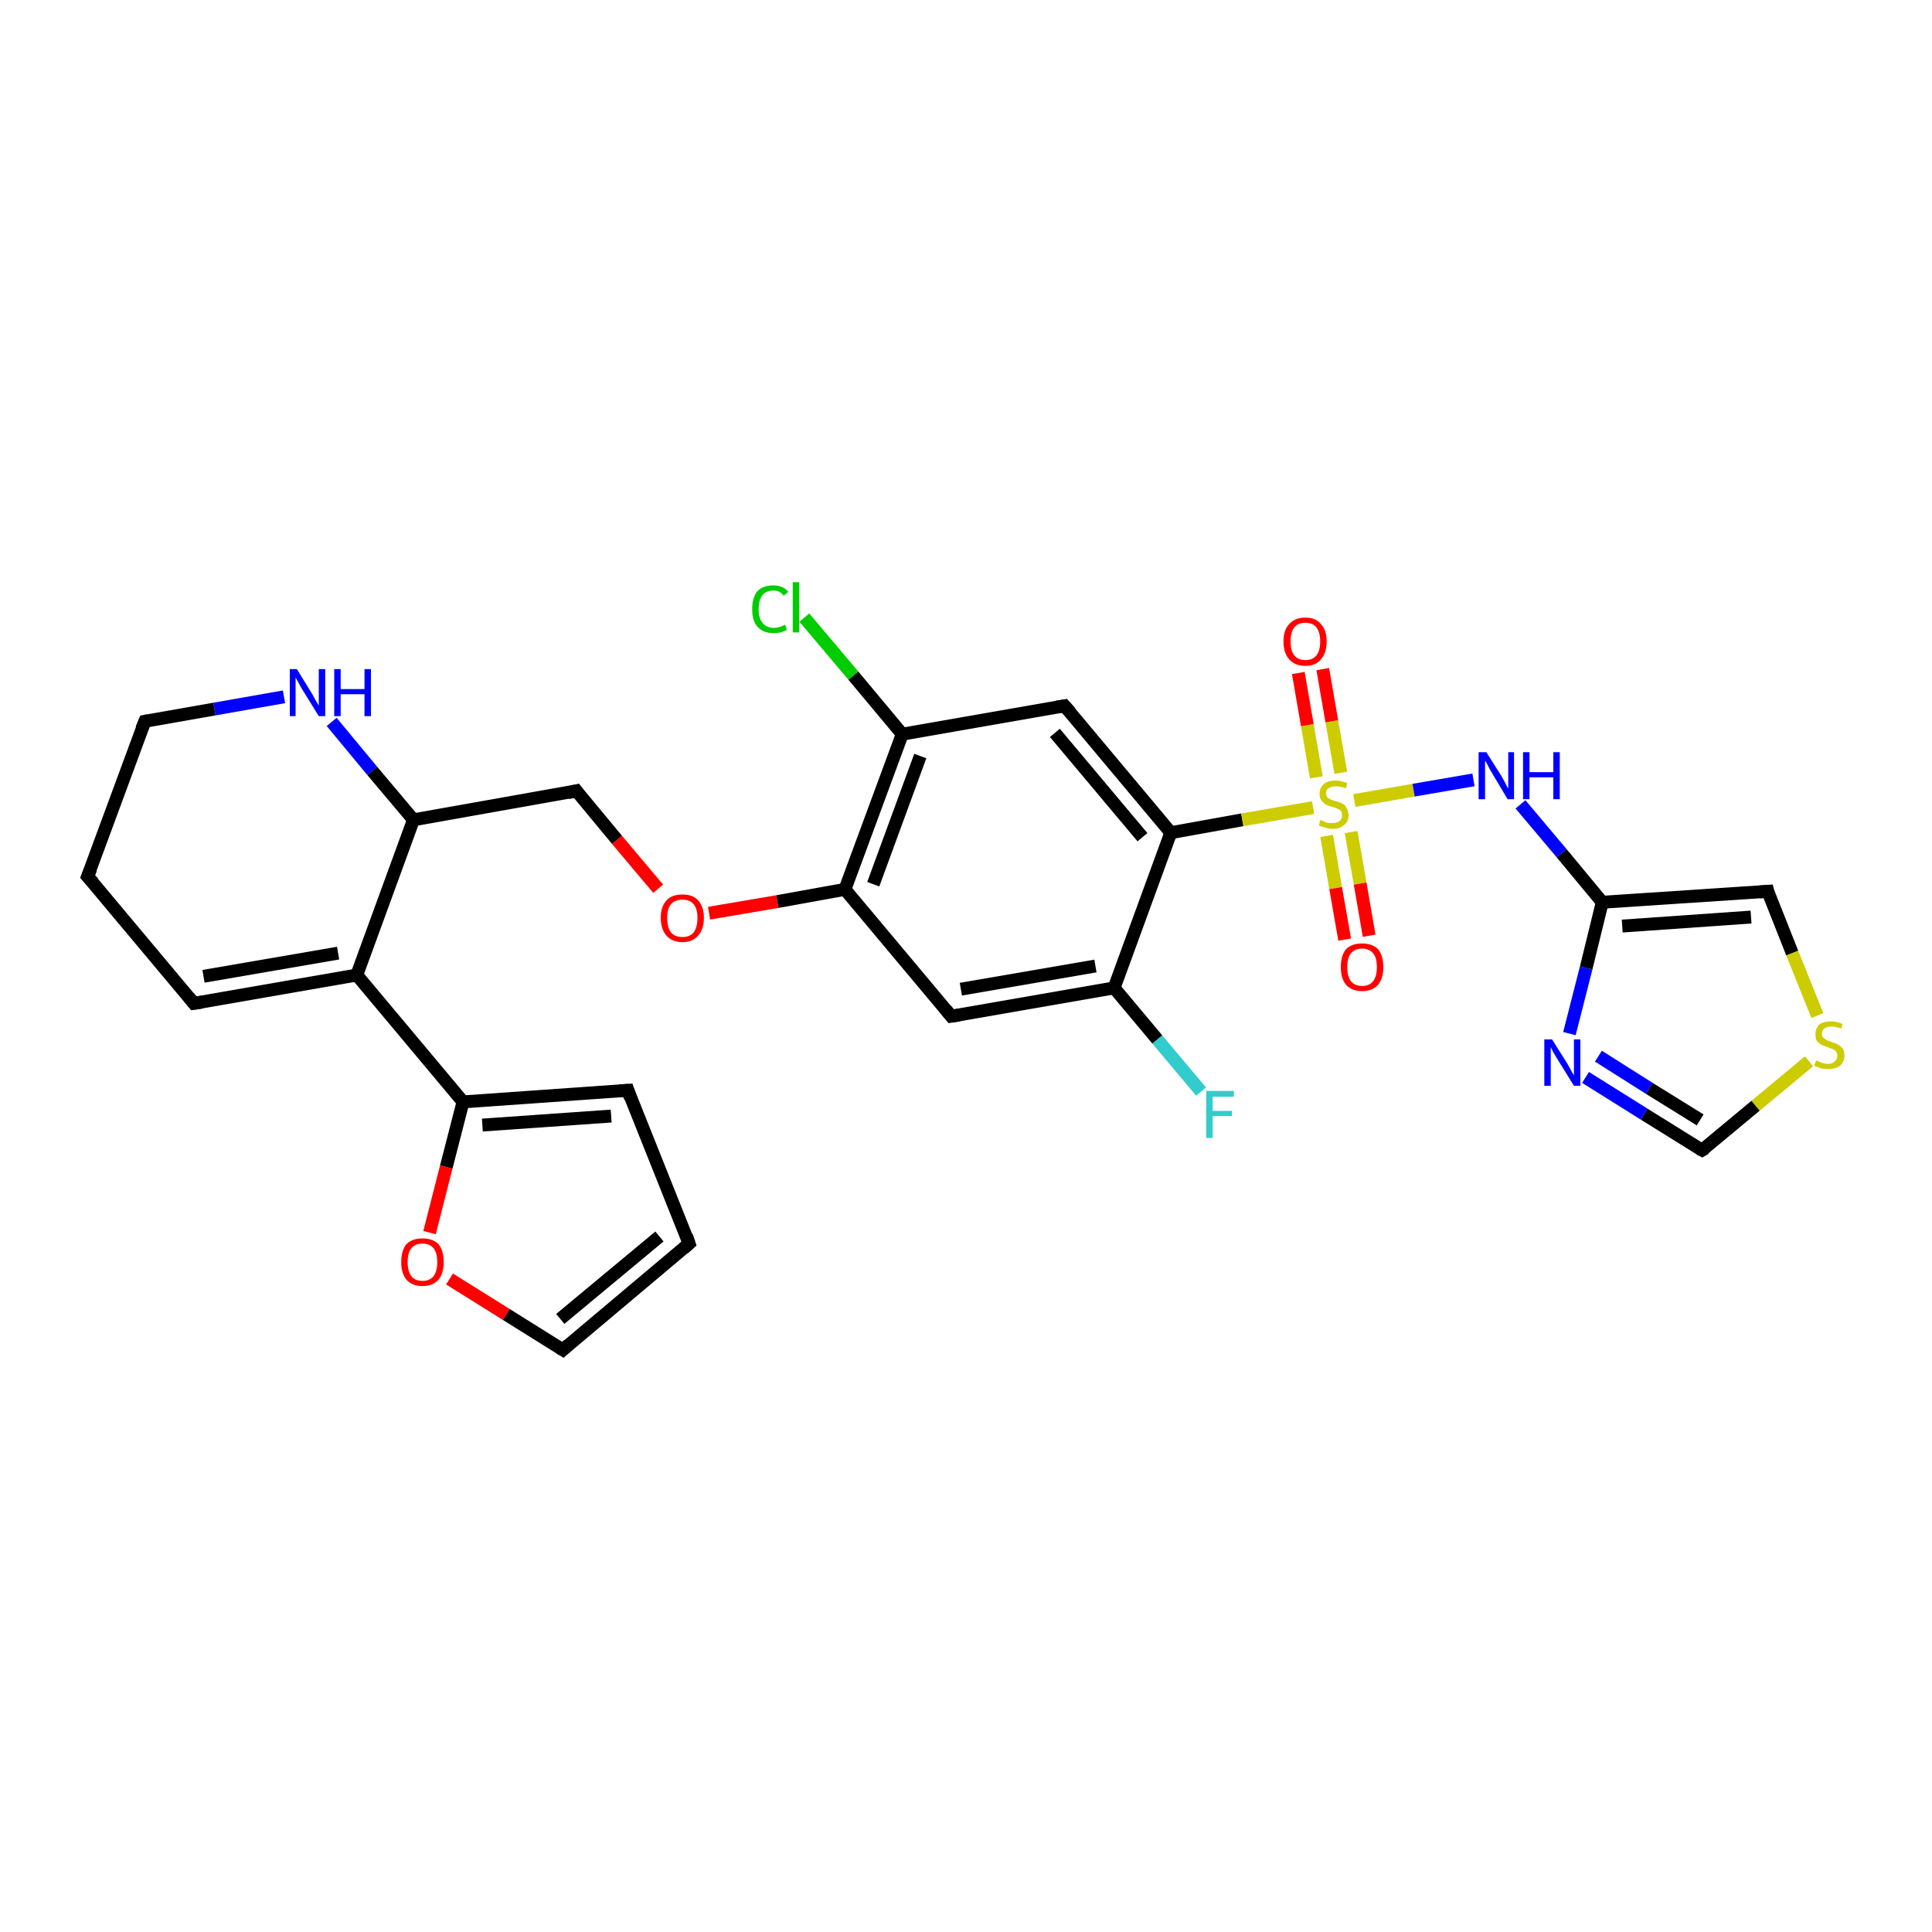<?xml version='1.0' encoding='iso-8859-1'?>
<svg version='1.1' baseProfile='full'
              xmlns='http://www.w3.org/2000/svg'
                      xmlns:rdkit='http://www.rdkit.org/xml'
                      xmlns:xlink='http://www.w3.org/1999/xlink'
                  xml:space='preserve'
width='300px' height='300px' viewBox='0 0 300 300'>
<!-- END OF HEADER -->
<rect style='opacity:1.0;fill:#FFFFFF;stroke:none' width='300.0' height='300.0' x='0.0' y='0.0'> </rect>
<path class='bond-0 atom-0 atom-1' d='M 186.5,169.5 L 179.7,161.4' style='fill:none;fill-rule:evenodd;stroke:#33CCCC;stroke-width:2.0px;stroke-linecap:butt;stroke-linejoin:miter;stroke-opacity:1' />
<path class='bond-0 atom-0 atom-1' d='M 179.7,161.4 L 173.0,153.4' style='fill:none;fill-rule:evenodd;stroke:#000000;stroke-width:2.0px;stroke-linecap:butt;stroke-linejoin:miter;stroke-opacity:1' />
<path class='bond-1 atom-1 atom-2' d='M 173.0,153.4 L 147.7,157.8' style='fill:none;fill-rule:evenodd;stroke:#000000;stroke-width:2.0px;stroke-linecap:butt;stroke-linejoin:miter;stroke-opacity:1' />
<path class='bond-1 atom-1 atom-2' d='M 170.1,150.0 L 149.2,153.6' style='fill:none;fill-rule:evenodd;stroke:#000000;stroke-width:2.0px;stroke-linecap:butt;stroke-linejoin:miter;stroke-opacity:1' />
<path class='bond-2 atom-2 atom-3' d='M 147.7,157.8 L 131.2,138.1' style='fill:none;fill-rule:evenodd;stroke:#000000;stroke-width:2.0px;stroke-linecap:butt;stroke-linejoin:miter;stroke-opacity:1' />
<path class='bond-3 atom-3 atom-4' d='M 131.2,138.1 L 120.7,140.0' style='fill:none;fill-rule:evenodd;stroke:#000000;stroke-width:2.0px;stroke-linecap:butt;stroke-linejoin:miter;stroke-opacity:1' />
<path class='bond-3 atom-3 atom-4' d='M 120.7,140.0 L 110.1,141.8' style='fill:none;fill-rule:evenodd;stroke:#FF0000;stroke-width:2.0px;stroke-linecap:butt;stroke-linejoin:miter;stroke-opacity:1' />
<path class='bond-4 atom-4 atom-5' d='M 102.2,138.0 L 95.8,130.4' style='fill:none;fill-rule:evenodd;stroke:#FF0000;stroke-width:2.0px;stroke-linecap:butt;stroke-linejoin:miter;stroke-opacity:1' />
<path class='bond-4 atom-4 atom-5' d='M 95.8,130.4 L 89.5,122.8' style='fill:none;fill-rule:evenodd;stroke:#000000;stroke-width:2.0px;stroke-linecap:butt;stroke-linejoin:miter;stroke-opacity:1' />
<path class='bond-5 atom-5 atom-6' d='M 89.5,122.8 L 64.2,127.3' style='fill:none;fill-rule:evenodd;stroke:#000000;stroke-width:2.0px;stroke-linecap:butt;stroke-linejoin:miter;stroke-opacity:1' />
<path class='bond-6 atom-6 atom-7' d='M 64.2,127.3 L 57.8,119.7' style='fill:none;fill-rule:evenodd;stroke:#000000;stroke-width:2.0px;stroke-linecap:butt;stroke-linejoin:miter;stroke-opacity:1' />
<path class='bond-6 atom-6 atom-7' d='M 57.8,119.7 L 51.5,112.1' style='fill:none;fill-rule:evenodd;stroke:#0000FF;stroke-width:2.0px;stroke-linecap:butt;stroke-linejoin:miter;stroke-opacity:1' />
<path class='bond-7 atom-7 atom-8' d='M 44.1,108.2 L 33.3,110.1' style='fill:none;fill-rule:evenodd;stroke:#0000FF;stroke-width:2.0px;stroke-linecap:butt;stroke-linejoin:miter;stroke-opacity:1' />
<path class='bond-7 atom-7 atom-8' d='M 33.3,110.1 L 22.5,112.0' style='fill:none;fill-rule:evenodd;stroke:#000000;stroke-width:2.0px;stroke-linecap:butt;stroke-linejoin:miter;stroke-opacity:1' />
<path class='bond-8 atom-8 atom-9' d='M 22.5,112.0 L 13.6,136.1' style='fill:none;fill-rule:evenodd;stroke:#000000;stroke-width:2.0px;stroke-linecap:butt;stroke-linejoin:miter;stroke-opacity:1' />
<path class='bond-9 atom-9 atom-10' d='M 13.6,136.1 L 30.1,155.8' style='fill:none;fill-rule:evenodd;stroke:#000000;stroke-width:2.0px;stroke-linecap:butt;stroke-linejoin:miter;stroke-opacity:1' />
<path class='bond-10 atom-10 atom-11' d='M 30.1,155.8 L 55.4,151.4' style='fill:none;fill-rule:evenodd;stroke:#000000;stroke-width:2.0px;stroke-linecap:butt;stroke-linejoin:miter;stroke-opacity:1' />
<path class='bond-10 atom-10 atom-11' d='M 31.6,151.6 L 52.5,148.0' style='fill:none;fill-rule:evenodd;stroke:#000000;stroke-width:2.0px;stroke-linecap:butt;stroke-linejoin:miter;stroke-opacity:1' />
<path class='bond-11 atom-11 atom-12' d='M 55.4,151.4 L 71.9,171.1' style='fill:none;fill-rule:evenodd;stroke:#000000;stroke-width:2.0px;stroke-linecap:butt;stroke-linejoin:miter;stroke-opacity:1' />
<path class='bond-12 atom-12 atom-13' d='M 71.9,171.1 L 97.5,169.3' style='fill:none;fill-rule:evenodd;stroke:#000000;stroke-width:2.0px;stroke-linecap:butt;stroke-linejoin:miter;stroke-opacity:1' />
<path class='bond-12 atom-12 atom-13' d='M 74.9,174.7 L 94.9,173.3' style='fill:none;fill-rule:evenodd;stroke:#000000;stroke-width:2.0px;stroke-linecap:butt;stroke-linejoin:miter;stroke-opacity:1' />
<path class='bond-13 atom-13 atom-14' d='M 97.5,169.3 L 107.0,193.1' style='fill:none;fill-rule:evenodd;stroke:#000000;stroke-width:2.0px;stroke-linecap:butt;stroke-linejoin:miter;stroke-opacity:1' />
<path class='bond-14 atom-14 atom-15' d='M 107.0,193.1 L 87.4,209.6' style='fill:none;fill-rule:evenodd;stroke:#000000;stroke-width:2.0px;stroke-linecap:butt;stroke-linejoin:miter;stroke-opacity:1' />
<path class='bond-14 atom-14 atom-15' d='M 102.4,192.0 L 87.0,204.8' style='fill:none;fill-rule:evenodd;stroke:#000000;stroke-width:2.0px;stroke-linecap:butt;stroke-linejoin:miter;stroke-opacity:1' />
<path class='bond-15 atom-15 atom-16' d='M 87.4,209.6 L 78.6,204.1' style='fill:none;fill-rule:evenodd;stroke:#000000;stroke-width:2.0px;stroke-linecap:butt;stroke-linejoin:miter;stroke-opacity:1' />
<path class='bond-15 atom-15 atom-16' d='M 78.6,204.1 L 69.8,198.6' style='fill:none;fill-rule:evenodd;stroke:#FF0000;stroke-width:2.0px;stroke-linecap:butt;stroke-linejoin:miter;stroke-opacity:1' />
<path class='bond-16 atom-3 atom-17' d='M 131.2,138.1 L 140.1,114.0' style='fill:none;fill-rule:evenodd;stroke:#000000;stroke-width:2.0px;stroke-linecap:butt;stroke-linejoin:miter;stroke-opacity:1' />
<path class='bond-16 atom-3 atom-17' d='M 135.6,137.3 L 142.9,117.4' style='fill:none;fill-rule:evenodd;stroke:#000000;stroke-width:2.0px;stroke-linecap:butt;stroke-linejoin:miter;stroke-opacity:1' />
<path class='bond-17 atom-17 atom-18' d='M 140.1,114.0 L 132.5,104.9' style='fill:none;fill-rule:evenodd;stroke:#000000;stroke-width:2.0px;stroke-linecap:butt;stroke-linejoin:miter;stroke-opacity:1' />
<path class='bond-17 atom-17 atom-18' d='M 132.5,104.9 L 124.9,95.9' style='fill:none;fill-rule:evenodd;stroke:#00CC00;stroke-width:2.0px;stroke-linecap:butt;stroke-linejoin:miter;stroke-opacity:1' />
<path class='bond-18 atom-17 atom-19' d='M 140.1,114.0 L 165.3,109.6' style='fill:none;fill-rule:evenodd;stroke:#000000;stroke-width:2.0px;stroke-linecap:butt;stroke-linejoin:miter;stroke-opacity:1' />
<path class='bond-19 atom-19 atom-20' d='M 165.3,109.6 L 181.8,129.3' style='fill:none;fill-rule:evenodd;stroke:#000000;stroke-width:2.0px;stroke-linecap:butt;stroke-linejoin:miter;stroke-opacity:1' />
<path class='bond-19 atom-19 atom-20' d='M 163.8,113.8 L 177.4,130.0' style='fill:none;fill-rule:evenodd;stroke:#000000;stroke-width:2.0px;stroke-linecap:butt;stroke-linejoin:miter;stroke-opacity:1' />
<path class='bond-20 atom-20 atom-21' d='M 181.8,129.3 L 192.9,127.3' style='fill:none;fill-rule:evenodd;stroke:#000000;stroke-width:2.0px;stroke-linecap:butt;stroke-linejoin:miter;stroke-opacity:1' />
<path class='bond-20 atom-20 atom-21' d='M 192.9,127.3 L 203.9,125.4' style='fill:none;fill-rule:evenodd;stroke:#CCCC00;stroke-width:2.0px;stroke-linecap:butt;stroke-linejoin:miter;stroke-opacity:1' />
<path class='bond-21 atom-21 atom-22' d='M 208.2,120.0 L 206.8,112.0' style='fill:none;fill-rule:evenodd;stroke:#CCCC00;stroke-width:2.0px;stroke-linecap:butt;stroke-linejoin:miter;stroke-opacity:1' />
<path class='bond-21 atom-21 atom-22' d='M 206.8,112.0 L 205.4,103.9' style='fill:none;fill-rule:evenodd;stroke:#FF0000;stroke-width:2.0px;stroke-linecap:butt;stroke-linejoin:miter;stroke-opacity:1' />
<path class='bond-21 atom-21 atom-22' d='M 204.4,120.7 L 203.0,112.6' style='fill:none;fill-rule:evenodd;stroke:#CCCC00;stroke-width:2.0px;stroke-linecap:butt;stroke-linejoin:miter;stroke-opacity:1' />
<path class='bond-21 atom-21 atom-22' d='M 203.0,112.6 L 201.6,104.5' style='fill:none;fill-rule:evenodd;stroke:#FF0000;stroke-width:2.0px;stroke-linecap:butt;stroke-linejoin:miter;stroke-opacity:1' />
<path class='bond-22 atom-21 atom-23' d='M 206.0,129.8 L 207.4,137.9' style='fill:none;fill-rule:evenodd;stroke:#CCCC00;stroke-width:2.0px;stroke-linecap:butt;stroke-linejoin:miter;stroke-opacity:1' />
<path class='bond-22 atom-21 atom-23' d='M 207.4,137.9 L 208.8,145.9' style='fill:none;fill-rule:evenodd;stroke:#FF0000;stroke-width:2.0px;stroke-linecap:butt;stroke-linejoin:miter;stroke-opacity:1' />
<path class='bond-22 atom-21 atom-23' d='M 209.8,129.2 L 211.2,137.2' style='fill:none;fill-rule:evenodd;stroke:#CCCC00;stroke-width:2.0px;stroke-linecap:butt;stroke-linejoin:miter;stroke-opacity:1' />
<path class='bond-22 atom-21 atom-23' d='M 211.2,137.2 L 212.6,145.3' style='fill:none;fill-rule:evenodd;stroke:#FF0000;stroke-width:2.0px;stroke-linecap:butt;stroke-linejoin:miter;stroke-opacity:1' />
<path class='bond-23 atom-21 atom-24' d='M 210.3,124.3 L 219.5,122.7' style='fill:none;fill-rule:evenodd;stroke:#CCCC00;stroke-width:2.0px;stroke-linecap:butt;stroke-linejoin:miter;stroke-opacity:1' />
<path class='bond-23 atom-21 atom-24' d='M 219.5,122.7 L 228.8,121.1' style='fill:none;fill-rule:evenodd;stroke:#0000FF;stroke-width:2.0px;stroke-linecap:butt;stroke-linejoin:miter;stroke-opacity:1' />
<path class='bond-24 atom-24 atom-25' d='M 236.1,124.9 L 242.5,132.5' style='fill:none;fill-rule:evenodd;stroke:#0000FF;stroke-width:2.0px;stroke-linecap:butt;stroke-linejoin:miter;stroke-opacity:1' />
<path class='bond-24 atom-24 atom-25' d='M 242.5,132.5 L 248.8,140.1' style='fill:none;fill-rule:evenodd;stroke:#000000;stroke-width:2.0px;stroke-linecap:butt;stroke-linejoin:miter;stroke-opacity:1' />
<path class='bond-25 atom-25 atom-26' d='M 248.8,140.1 L 274.5,138.4' style='fill:none;fill-rule:evenodd;stroke:#000000;stroke-width:2.0px;stroke-linecap:butt;stroke-linejoin:miter;stroke-opacity:1' />
<path class='bond-25 atom-25 atom-26' d='M 251.9,143.8 L 271.9,142.4' style='fill:none;fill-rule:evenodd;stroke:#000000;stroke-width:2.0px;stroke-linecap:butt;stroke-linejoin:miter;stroke-opacity:1' />
<path class='bond-26 atom-26 atom-27' d='M 274.5,138.4 L 278.3,148.0' style='fill:none;fill-rule:evenodd;stroke:#000000;stroke-width:2.0px;stroke-linecap:butt;stroke-linejoin:miter;stroke-opacity:1' />
<path class='bond-26 atom-26 atom-27' d='M 278.3,148.0 L 282.2,157.7' style='fill:none;fill-rule:evenodd;stroke:#CCCC00;stroke-width:2.0px;stroke-linecap:butt;stroke-linejoin:miter;stroke-opacity:1' />
<path class='bond-27 atom-27 atom-28' d='M 280.9,164.8 L 272.6,171.7' style='fill:none;fill-rule:evenodd;stroke:#CCCC00;stroke-width:2.0px;stroke-linecap:butt;stroke-linejoin:miter;stroke-opacity:1' />
<path class='bond-27 atom-27 atom-28' d='M 272.6,171.7 L 264.3,178.6' style='fill:none;fill-rule:evenodd;stroke:#000000;stroke-width:2.0px;stroke-linecap:butt;stroke-linejoin:miter;stroke-opacity:1' />
<path class='bond-28 atom-28 atom-29' d='M 264.3,178.6 L 255.3,173.0' style='fill:none;fill-rule:evenodd;stroke:#000000;stroke-width:2.0px;stroke-linecap:butt;stroke-linejoin:miter;stroke-opacity:1' />
<path class='bond-28 atom-28 atom-29' d='M 255.3,173.0 L 246.2,167.3' style='fill:none;fill-rule:evenodd;stroke:#0000FF;stroke-width:2.0px;stroke-linecap:butt;stroke-linejoin:miter;stroke-opacity:1' />
<path class='bond-28 atom-28 atom-29' d='M 264.0,173.9 L 256.1,169.0' style='fill:none;fill-rule:evenodd;stroke:#000000;stroke-width:2.0px;stroke-linecap:butt;stroke-linejoin:miter;stroke-opacity:1' />
<path class='bond-28 atom-28 atom-29' d='M 256.1,169.0 L 248.2,164.0' style='fill:none;fill-rule:evenodd;stroke:#0000FF;stroke-width:2.0px;stroke-linecap:butt;stroke-linejoin:miter;stroke-opacity:1' />
<path class='bond-29 atom-20 atom-1' d='M 181.8,129.3 L 173.0,153.4' style='fill:none;fill-rule:evenodd;stroke:#000000;stroke-width:2.0px;stroke-linecap:butt;stroke-linejoin:miter;stroke-opacity:1' />
<path class='bond-30 atom-29 atom-25' d='M 243.7,160.5 L 246.3,150.3' style='fill:none;fill-rule:evenodd;stroke:#0000FF;stroke-width:2.0px;stroke-linecap:butt;stroke-linejoin:miter;stroke-opacity:1' />
<path class='bond-30 atom-29 atom-25' d='M 246.3,150.3 L 248.8,140.1' style='fill:none;fill-rule:evenodd;stroke:#000000;stroke-width:2.0px;stroke-linecap:butt;stroke-linejoin:miter;stroke-opacity:1' />
<path class='bond-31 atom-11 atom-6' d='M 55.4,151.4 L 64.2,127.3' style='fill:none;fill-rule:evenodd;stroke:#000000;stroke-width:2.0px;stroke-linecap:butt;stroke-linejoin:miter;stroke-opacity:1' />
<path class='bond-32 atom-16 atom-12' d='M 66.7,191.4 L 69.3,181.2' style='fill:none;fill-rule:evenodd;stroke:#FF0000;stroke-width:2.0px;stroke-linecap:butt;stroke-linejoin:miter;stroke-opacity:1' />
<path class='bond-32 atom-16 atom-12' d='M 69.3,181.2 L 71.9,171.1' style='fill:none;fill-rule:evenodd;stroke:#000000;stroke-width:2.0px;stroke-linecap:butt;stroke-linejoin:miter;stroke-opacity:1' />
<path d='M 149.0,157.6 L 147.7,157.8 L 146.9,156.8' style='fill:none;stroke:#000000;stroke-width:2.0px;stroke-linecap:butt;stroke-linejoin:miter;stroke-opacity:1;' />
<path d='M 89.8,123.2 L 89.5,122.8 L 88.2,123.1' style='fill:none;stroke:#000000;stroke-width:2.0px;stroke-linecap:butt;stroke-linejoin:miter;stroke-opacity:1;' />
<path d='M 23.0,111.9 L 22.5,112.0 L 22.0,113.2' style='fill:none;stroke:#000000;stroke-width:2.0px;stroke-linecap:butt;stroke-linejoin:miter;stroke-opacity:1;' />
<path d='M 14.1,134.9 L 13.6,136.1 L 14.5,137.1' style='fill:none;stroke:#000000;stroke-width:2.0px;stroke-linecap:butt;stroke-linejoin:miter;stroke-opacity:1;' />
<path d='M 29.3,154.8 L 30.1,155.8 L 31.4,155.6' style='fill:none;stroke:#000000;stroke-width:2.0px;stroke-linecap:butt;stroke-linejoin:miter;stroke-opacity:1;' />
<path d='M 96.2,169.4 L 97.5,169.3 L 97.9,170.5' style='fill:none;stroke:#000000;stroke-width:2.0px;stroke-linecap:butt;stroke-linejoin:miter;stroke-opacity:1;' />
<path d='M 106.6,191.9 L 107.0,193.1 L 106.1,193.9' style='fill:none;stroke:#000000;stroke-width:2.0px;stroke-linecap:butt;stroke-linejoin:miter;stroke-opacity:1;' />
<path d='M 88.3,208.8 L 87.4,209.6 L 86.9,209.3' style='fill:none;stroke:#000000;stroke-width:2.0px;stroke-linecap:butt;stroke-linejoin:miter;stroke-opacity:1;' />
<path d='M 164.1,109.8 L 165.3,109.6 L 166.2,110.6' style='fill:none;stroke:#000000;stroke-width:2.0px;stroke-linecap:butt;stroke-linejoin:miter;stroke-opacity:1;' />
<path d='M 273.2,138.5 L 274.5,138.4 L 274.6,138.8' style='fill:none;stroke:#000000;stroke-width:2.0px;stroke-linecap:butt;stroke-linejoin:miter;stroke-opacity:1;' />
<path d='M 264.8,178.3 L 264.3,178.6 L 263.9,178.4' style='fill:none;stroke:#000000;stroke-width:2.0px;stroke-linecap:butt;stroke-linejoin:miter;stroke-opacity:1;' />
<path class='atom-0' d='M 187.3 169.4
L 191.6 169.4
L 191.6 170.3
L 188.3 170.3
L 188.3 172.5
L 191.3 172.5
L 191.3 173.3
L 188.3 173.3
L 188.3 176.7
L 187.3 176.7
L 187.3 169.4
' fill='#33CCCC'/>
<path class='atom-4' d='M 102.6 142.5
Q 102.6 140.8, 103.5 139.8
Q 104.3 138.9, 106.0 138.9
Q 107.6 138.9, 108.4 139.8
Q 109.3 140.8, 109.3 142.5
Q 109.3 144.3, 108.4 145.3
Q 107.5 146.3, 106.0 146.3
Q 104.4 146.3, 103.5 145.3
Q 102.6 144.3, 102.6 142.5
M 106.0 145.5
Q 107.1 145.5, 107.7 144.8
Q 108.3 144.0, 108.3 142.5
Q 108.3 141.1, 107.7 140.4
Q 107.1 139.7, 106.0 139.7
Q 104.8 139.7, 104.2 140.4
Q 103.6 141.1, 103.6 142.5
Q 103.6 144.0, 104.2 144.8
Q 104.8 145.5, 106.0 145.5
' fill='#FF0000'/>
<path class='atom-7' d='M 46.1 103.9
L 48.5 107.8
Q 48.7 108.2, 49.1 108.9
Q 49.5 109.5, 49.5 109.6
L 49.5 103.9
L 50.5 103.9
L 50.5 111.2
L 49.5 111.2
L 46.9 107.0
Q 46.6 106.5, 46.3 105.9
Q 46.0 105.4, 45.9 105.2
L 45.9 111.2
L 45.0 111.2
L 45.0 103.9
L 46.1 103.9
' fill='#0000FF'/>
<path class='atom-7' d='M 51.9 103.9
L 52.9 103.9
L 52.9 107.0
L 56.6 107.0
L 56.6 103.9
L 57.6 103.9
L 57.6 111.2
L 56.6 111.2
L 56.6 107.8
L 52.9 107.8
L 52.9 111.2
L 51.9 111.2
L 51.9 103.9
' fill='#0000FF'/>
<path class='atom-16' d='M 62.3 196.0
Q 62.3 194.2, 63.1 193.2
Q 64.0 192.3, 65.6 192.3
Q 67.2 192.3, 68.1 193.2
Q 68.9 194.2, 68.9 196.0
Q 68.9 197.7, 68.1 198.7
Q 67.2 199.7, 65.6 199.7
Q 64.0 199.7, 63.1 198.7
Q 62.3 197.7, 62.3 196.0
M 65.6 198.9
Q 66.7 198.9, 67.3 198.2
Q 67.9 197.4, 67.9 196.0
Q 67.9 194.5, 67.3 193.8
Q 66.7 193.1, 65.6 193.1
Q 64.5 193.1, 63.9 193.8
Q 63.3 194.5, 63.3 196.0
Q 63.3 197.4, 63.9 198.2
Q 64.5 198.9, 65.6 198.9
' fill='#FF0000'/>
<path class='atom-18' d='M 116.8 94.6
Q 116.8 92.8, 117.6 91.8
Q 118.5 90.9, 120.1 90.9
Q 121.6 90.9, 122.4 91.9
L 121.7 92.5
Q 121.1 91.7, 120.1 91.7
Q 119.0 91.7, 118.4 92.4
Q 117.8 93.2, 117.8 94.6
Q 117.8 96.0, 118.4 96.7
Q 119.0 97.5, 120.2 97.5
Q 121.0 97.5, 121.9 97.0
L 122.2 97.8
Q 121.8 98.0, 121.3 98.2
Q 120.7 98.3, 120.0 98.3
Q 118.5 98.3, 117.6 97.3
Q 116.8 96.4, 116.8 94.6
' fill='#00CC00'/>
<path class='atom-18' d='M 123.1 90.4
L 124.1 90.4
L 124.1 98.2
L 123.1 98.2
L 123.1 90.4
' fill='#00CC00'/>
<path class='atom-21' d='M 205.0 127.3
Q 205.1 127.4, 205.5 127.5
Q 205.8 127.7, 206.2 127.8
Q 206.5 127.8, 206.9 127.8
Q 207.6 127.8, 208.0 127.5
Q 208.4 127.2, 208.4 126.6
Q 208.4 126.2, 208.2 125.9
Q 208.0 125.7, 207.7 125.6
Q 207.4 125.4, 206.9 125.3
Q 206.2 125.1, 205.8 124.9
Q 205.5 124.7, 205.2 124.3
Q 204.9 123.9, 204.9 123.3
Q 204.9 122.4, 205.5 121.8
Q 206.2 121.2, 207.4 121.2
Q 208.2 121.2, 209.2 121.6
L 209.0 122.4
Q 208.1 122.1, 207.4 122.1
Q 206.7 122.1, 206.3 122.4
Q 205.9 122.6, 205.9 123.1
Q 205.9 123.5, 206.1 123.8
Q 206.3 124.0, 206.6 124.1
Q 206.9 124.3, 207.4 124.4
Q 208.1 124.6, 208.5 124.8
Q 208.9 125.0, 209.1 125.5
Q 209.4 125.9, 209.4 126.6
Q 209.4 127.6, 208.7 128.1
Q 208.1 128.7, 207.0 128.7
Q 206.3 128.7, 205.8 128.5
Q 205.3 128.4, 204.8 128.2
L 205.0 127.3
' fill='#CCCC00'/>
<path class='atom-22' d='M 199.3 99.6
Q 199.3 97.8, 200.2 96.9
Q 201.1 95.9, 202.7 95.9
Q 204.3 95.9, 205.1 96.9
Q 206.0 97.8, 206.0 99.6
Q 206.0 101.4, 205.1 102.4
Q 204.3 103.4, 202.7 103.4
Q 201.1 103.4, 200.2 102.4
Q 199.3 101.4, 199.3 99.6
M 202.7 102.5
Q 203.8 102.5, 204.4 101.8
Q 205.0 101.0, 205.0 99.6
Q 205.0 98.2, 204.4 97.4
Q 203.8 96.7, 202.7 96.7
Q 201.6 96.7, 201.0 97.4
Q 200.4 98.1, 200.4 99.6
Q 200.4 101.1, 201.0 101.8
Q 201.6 102.5, 202.7 102.5
' fill='#FF0000'/>
<path class='atom-23' d='M 208.2 150.2
Q 208.2 148.4, 209.0 147.4
Q 209.9 146.5, 211.5 146.5
Q 213.1 146.5, 214.0 147.4
Q 214.8 148.4, 214.8 150.2
Q 214.8 151.9, 214.0 152.9
Q 213.1 153.9, 211.5 153.9
Q 209.9 153.9, 209.0 152.9
Q 208.2 151.9, 208.2 150.2
M 211.5 153.1
Q 212.6 153.1, 213.2 152.4
Q 213.8 151.6, 213.8 150.2
Q 213.8 148.7, 213.2 148.0
Q 212.6 147.3, 211.5 147.3
Q 210.4 147.3, 209.8 148.0
Q 209.2 148.7, 209.2 150.2
Q 209.2 151.6, 209.8 152.4
Q 210.4 153.1, 211.5 153.1
' fill='#FF0000'/>
<path class='atom-24' d='M 230.8 116.8
L 233.2 120.6
Q 233.4 121.0, 233.8 121.7
Q 234.1 122.4, 234.2 122.4
L 234.2 116.8
L 235.1 116.8
L 235.1 124.1
L 234.1 124.1
L 231.6 119.9
Q 231.3 119.4, 231.0 118.8
Q 230.7 118.2, 230.6 118.1
L 230.6 124.1
L 229.6 124.1
L 229.6 116.8
L 230.8 116.8
' fill='#0000FF'/>
<path class='atom-24' d='M 236.5 116.8
L 237.5 116.8
L 237.5 119.9
L 241.2 119.9
L 241.2 116.8
L 242.2 116.8
L 242.2 124.1
L 241.2 124.1
L 241.2 120.7
L 237.5 120.7
L 237.5 124.1
L 236.5 124.1
L 236.5 116.8
' fill='#0000FF'/>
<path class='atom-27' d='M 282.0 164.7
Q 282.1 164.7, 282.4 164.8
Q 282.7 165.0, 283.1 165.1
Q 283.5 165.2, 283.9 165.2
Q 284.5 165.2, 284.9 164.8
Q 285.3 164.5, 285.3 163.9
Q 285.3 163.5, 285.1 163.3
Q 284.9 163.0, 284.6 162.9
Q 284.3 162.8, 283.8 162.6
Q 283.2 162.4, 282.8 162.2
Q 282.4 162.0, 282.1 161.6
Q 281.9 161.3, 281.9 160.6
Q 281.9 159.7, 282.5 159.1
Q 283.1 158.6, 284.3 158.6
Q 285.2 158.6, 286.1 159.0
L 285.9 159.7
Q 285.0 159.4, 284.4 159.4
Q 283.7 159.4, 283.3 159.7
Q 282.9 160.0, 282.9 160.5
Q 282.9 160.9, 283.1 161.1
Q 283.3 161.3, 283.6 161.5
Q 283.9 161.6, 284.4 161.8
Q 285.0 162.0, 285.4 162.2
Q 285.8 162.4, 286.1 162.8
Q 286.4 163.2, 286.4 163.9
Q 286.4 164.9, 285.7 165.5
Q 285.0 166.0, 283.9 166.0
Q 283.3 166.0, 282.8 165.9
Q 282.3 165.7, 281.7 165.5
L 282.0 164.7
' fill='#CCCC00'/>
<path class='atom-29' d='M 241.0 161.4
L 243.4 165.2
Q 243.6 165.6, 244.0 166.3
Q 244.4 167.0, 244.4 167.0
L 244.4 161.4
L 245.4 161.4
L 245.4 168.6
L 244.4 168.6
L 241.8 164.4
Q 241.5 163.9, 241.2 163.4
Q 240.9 162.8, 240.8 162.6
L 240.8 168.6
L 239.8 168.6
L 239.8 161.4
L 241.0 161.4
' fill='#0000FF'/>
</svg>
